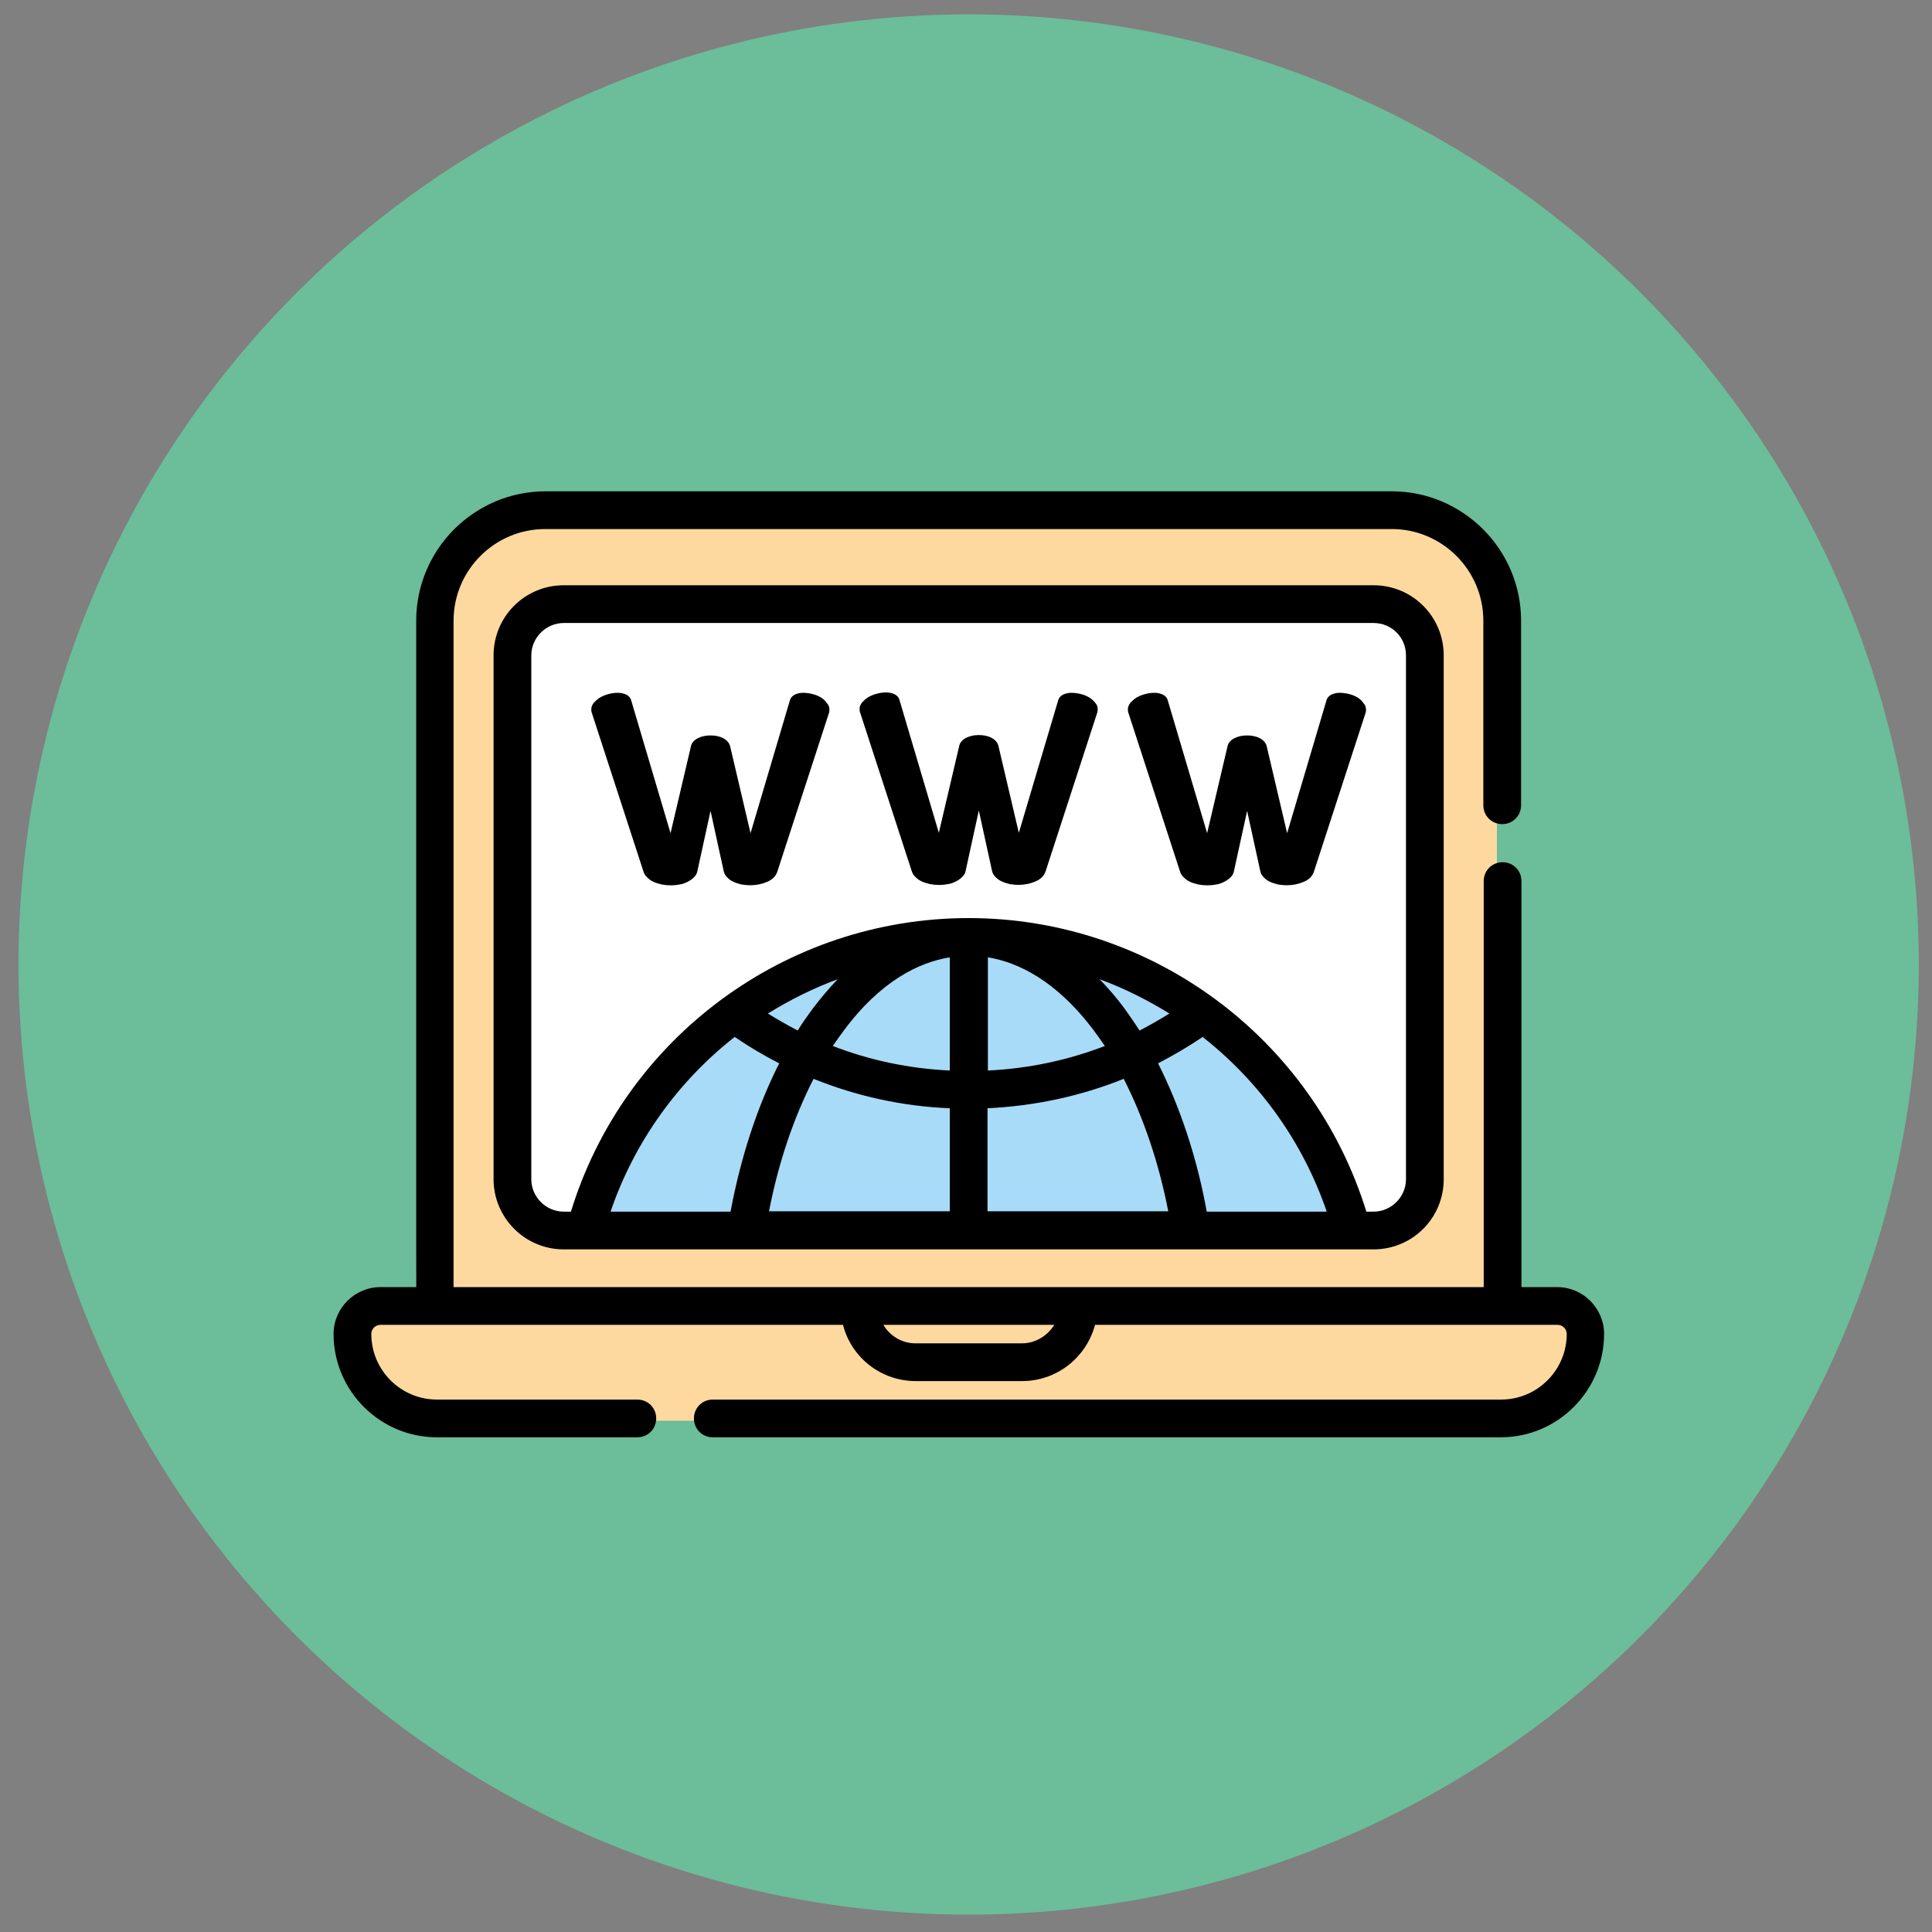 <?xml version="1.0" encoding="utf-8"?>
<!-- Generator: Adobe Illustrator 23.0.0, SVG Export Plug-In . SVG Version: 6.00 Build 0)  -->
<svg version="1.1" id="Capa_1" xmlns="http://www.w3.org/2000/svg" xmlns:xlink="http://www.w3.org/1999/xlink" x="0px" y="0px"
	 viewBox="0 0 512 512" style="enable-background:new 0 0 512 512;" xml:space="preserve">
<rect x="0" y="0" width="512" height="512" fill="#808080" stroke="none"/>
<style type="text/css">
	.st0{fill:#6CBD99;}
	.st1{fill:#FDD9A0;}
	.st2{fill:#FFFFFF;}
	.st3{fill:#A8DBF7;}
</style>
<circle class="st0" cx="256.7" cy="255.6" r="251.8"/>
<g>
	<path class="st1" d="M127.3,137.3c0,0,248.1-6.2,256.1,2.7c8,8.9,13.3,17.7,13.3,17.7v187.8h19.5c0,0,9.7,17.7,0,23
		c-9.7,5.3-25.7,8-25.7,8H106.1c0,0-22.2-24.8-11.5-29.2c10.6-4.4,15.7-6.2,15.7-6.2s1.1-187.9,3.8-187.9S127.3,137.3,127.3,137.3z"
		/>
	<rect x="138.9" y="161.2" class="st2" width="236.6" height="162.2"/>
	<path class="st3" d="M155.7,325.2c0,0,26.6-80.6,100.1-78s99.2,77.1,99.2,77.1L155.7,325.2z"/>
	<path d="M149.4,155.1c-10.3,0-18.6,8.3-18.6,18.6v138.8c0,10.2,8.3,18.6,18.6,18.6H364c10.3,0,18.6-8.3,18.6-18.6V173.7
		c0-10.3-8.3-18.6-18.6-18.6H149.4z M319.8,321.1c-2.6-14.4-7.1-27.8-12.9-39.3c4-2.1,8-4.4,11.8-7c14.9,11.7,26.5,27.6,32.9,46.3
		H319.8z M290.1,273.4c0.9,1.2,1.8,2.5,2.7,3.8c-9.9,3.8-20.3,6-31,6.5v-30C269.7,255,280,259.8,290.1,273.4z M251.7,253.7v30
		c-10.7-0.5-21.2-2.7-31-6.5c0.9-1.3,1.8-2.6,2.7-3.8C233.4,259.8,243.7,255,251.7,253.7z M251.7,293.7v27.3h-47.9
		c2.5-13,6.6-24.9,11.8-35.1C227,290.5,239.2,293.2,251.7,293.7z M261.7,293.7c12.5-0.6,24.7-3.2,36.1-7.8
		c5.2,10.2,9.3,22.2,11.8,35.1h-47.9V293.7z M302,273.1c-1.3-2-2.6-3.9-3.9-5.7c-2.1-2.9-4.4-5.5-6.7-7.9c6.5,2.4,12.7,5.5,18.5,9.1
		C307.3,270.2,304.7,271.7,302,273.1z M215.3,267.4c-1.3,1.8-2.7,3.7-3.9,5.7c-2.7-1.4-5.3-2.9-7.9-4.5c5.8-3.6,12-6.7,18.5-9.1
		C219.7,261.9,217.5,264.5,215.3,267.4z M194.7,274.8c3.8,2.6,7.7,4.9,11.8,7c-5.8,11.4-10.2,24.9-12.9,39.3h-31.8
		C168.2,302.4,179.8,286.5,194.7,274.8z M372.6,173.7v138.8c0,4.7-3.9,8.6-8.6,8.6h-1.9c-14.2-46-56.9-77.8-105.4-77.8
		s-91.3,31.8-105.4,77.8h-1.9c-4.7,0-8.6-3.9-8.6-8.6V173.7c0-4.7,3.9-8.6,8.6-8.6H364C368.8,165.1,372.6,168.9,372.6,173.7z"/>
	<path d="M412.7,341.1h-9.5V233.5c0-2.8-2.2-5-5-5c-2.8,0-5,2.2-5,5v107.6H120.2V164.5c0-13.4,10.9-24.3,24.3-24.3h224.3
		c13.4,0,24.3,10.9,24.3,24.3v48.9c0,2.8,2.2,5,5,5s5-2.2,5-5v-48.9c0-18.9-15.4-34.3-34.3-34.3H144.6c-18.9,0-34.3,15.4-34.3,34.3
		v176.6h-9.5c-6.8,0-12.4,5.6-12.4,12.4c0,15.1,12.3,27.4,27.4,27.4h53.1c2.8,0,5-2.2,5-5c0-2.8-2.2-5-5-5h-53.1
		c-9.6,0-17.4-7.8-17.4-17.4c0-1.3,1.1-2.4,2.4-2.4h122.6c2.2,8.6,10,14.9,19.3,14.9h28.2c9.2,0,17-6.3,19.3-14.9h122.6
		c1.3,0,2.4,1.1,2.4,2.4c0,9.6-7.8,17.4-17.4,17.4H188.9c-2.8,0-5,2.2-5,5c0,2.8,2.2,5,5,5h208.8c15.1,0,27.4-12.3,27.4-27.4
		C425.1,346.7,419.5,341.1,412.7,341.1z M270.8,356h-28.2c-3.6,0-6.8-2-8.5-4.9h45.3C277.6,354,274.4,356,270.8,356z"/>
	<path d="M217.5,184.8c-0.7-0.4-1.4-0.7-2.3-0.9c-0.8-0.2-1.7-0.3-2.4-0.3c-0.8,0-1.6,0.2-2.2,0.5c-0.6,0.3-1.1,0.8-1.3,1.6
		l-10.4,35.1l-5.4-23c-0.2-0.9-0.9-1.7-1.9-2.2c-1-0.5-2.1-0.7-3.3-0.7c-1.2,0-2.3,0.2-3.3,0.7c-1,0.5-1.7,1.2-1.9,2.2l-5.4,23
		l-10.4-35.1c-0.2-0.8-0.7-1.3-1.3-1.6c-0.6-0.3-1.4-0.5-2.2-0.5c-0.8,0-1.6,0.1-2.4,0.3c-0.8,0.2-1.6,0.5-2.3,0.9
		c-0.7,0.4-1.2,0.9-1.7,1.4c-0.4,0.5-0.7,1.1-0.7,1.7c0,0.3,0,0.6,0.1,0.9l13.7,42.1c0.2,0.6,0.5,1.2,1,1.6c0.5,0.5,1,0.9,1.7,1.2
		c0.6,0.3,1.4,0.5,2.2,0.7c1.6,0.3,3.2,0.3,4.7,0c0.8-0.1,1.5-0.4,2.1-0.7c0.6-0.3,1.2-0.7,1.7-1.2c0.5-0.5,0.8-1,0.9-1.6l3.5-16
		l3.5,16c0.1,0.6,0.5,1.2,0.9,1.6c0.5,0.5,1,0.9,1.7,1.2c0.6,0.3,1.4,0.5,2.1,0.7c0.8,0.1,1.5,0.2,2.3,0.2c1.6,0,3.1-0.3,4.5-0.9
		c1.4-0.6,2.3-1.5,2.7-2.7l13.7-42.1c0.1-0.3,0.1-0.6,0.1-0.9c0-0.6-0.2-1.2-0.7-1.7C218.7,185.7,218.2,185.2,217.5,184.8z"/>
	<path d="M288.6,184.8c-0.7-0.4-1.4-0.7-2.3-0.9c-0.8-0.2-1.7-0.3-2.4-0.3c-0.8,0-1.6,0.2-2.2,0.5c-0.6,0.3-1.1,0.8-1.3,1.6
		L270,220.7l-5.4-23c-0.2-0.9-0.9-1.7-1.9-2.2c-1-0.5-2.1-0.7-3.3-0.7c-1.2,0-2.3,0.2-3.3,0.7c-1,0.5-1.7,1.2-1.9,2.2l-5.4,23
		l-10.4-35.1c-0.2-0.8-0.7-1.3-1.3-1.6c-0.6-0.3-1.4-0.5-2.2-0.5c-0.8,0-1.6,0.1-2.4,0.3c-0.8,0.2-1.6,0.5-2.3,0.9
		c-0.7,0.4-1.2,0.9-1.7,1.4c-0.4,0.5-0.7,1.1-0.7,1.7c0,0.3,0,0.6,0.1,0.9l13.7,42.1c0.2,0.6,0.5,1.2,1,1.6c0.5,0.5,1,0.9,1.7,1.2
		c0.6,0.3,1.4,0.5,2.2,0.7c1.6,0.3,3.2,0.3,4.7,0c0.8-0.1,1.5-0.4,2.1-0.7c0.6-0.3,1.2-0.7,1.7-1.2c0.5-0.5,0.8-1,0.9-1.6l3.5-16
		l3.5,16c0.1,0.6,0.5,1.2,0.9,1.6c0.5,0.5,1,0.9,1.7,1.2c0.6,0.3,1.4,0.5,2.1,0.7c0.8,0.1,1.5,0.2,2.3,0.2c1.6,0,3.1-0.3,4.5-0.9
		c1.4-0.6,2.3-1.5,2.7-2.7l13.7-42.1c0.1-0.3,0.1-0.6,0.1-0.9c0-0.6-0.2-1.2-0.7-1.7C289.8,185.7,289.3,185.2,288.6,184.8z"/>
	<path d="M359.7,184.8c-0.7-0.4-1.4-0.7-2.3-0.9c-0.8-0.2-1.7-0.3-2.4-0.3c-0.8,0-1.6,0.2-2.2,0.5c-0.6,0.3-1.1,0.8-1.3,1.6
		l-10.4,35.1l-5.4-23c-0.2-0.9-0.9-1.7-1.9-2.2c-1-0.5-2.1-0.7-3.3-0.7c-1.2,0-2.3,0.2-3.3,0.7c-1,0.5-1.7,1.2-1.9,2.2l-5.4,23
		l-10.4-35.1c-0.2-0.8-0.7-1.3-1.3-1.6c-0.6-0.3-1.4-0.5-2.2-0.5c-0.8,0-1.6,0.1-2.4,0.3c-0.8,0.2-1.6,0.5-2.3,0.9
		c-0.7,0.4-1.2,0.9-1.7,1.4c-0.4,0.5-0.7,1.1-0.7,1.7c0,0.3,0,0.6,0.1,0.9l13.7,42.1c0.2,0.6,0.5,1.2,1,1.6c0.5,0.5,1,0.9,1.7,1.2
		c0.6,0.3,1.4,0.5,2.2,0.7c1.6,0.3,3.2,0.3,4.7,0c0.8-0.1,1.5-0.4,2.1-0.7c0.6-0.3,1.2-0.7,1.7-1.2c0.5-0.5,0.8-1,0.9-1.6l3.5-16
		l3.5,16c0.1,0.6,0.5,1.2,0.9,1.6c0.5,0.5,1,0.9,1.7,1.2c0.6,0.3,1.4,0.5,2.1,0.7c0.8,0.1,1.5,0.2,2.3,0.2c1.6,0,3.1-0.3,4.5-0.9
		c1.4-0.6,2.3-1.5,2.7-2.7l13.7-42.1c0.1-0.3,0.1-0.6,0.1-0.9c0-0.6-0.2-1.2-0.7-1.7C360.9,185.7,360.4,185.2,359.7,184.8z"/>
</g>
</svg>
